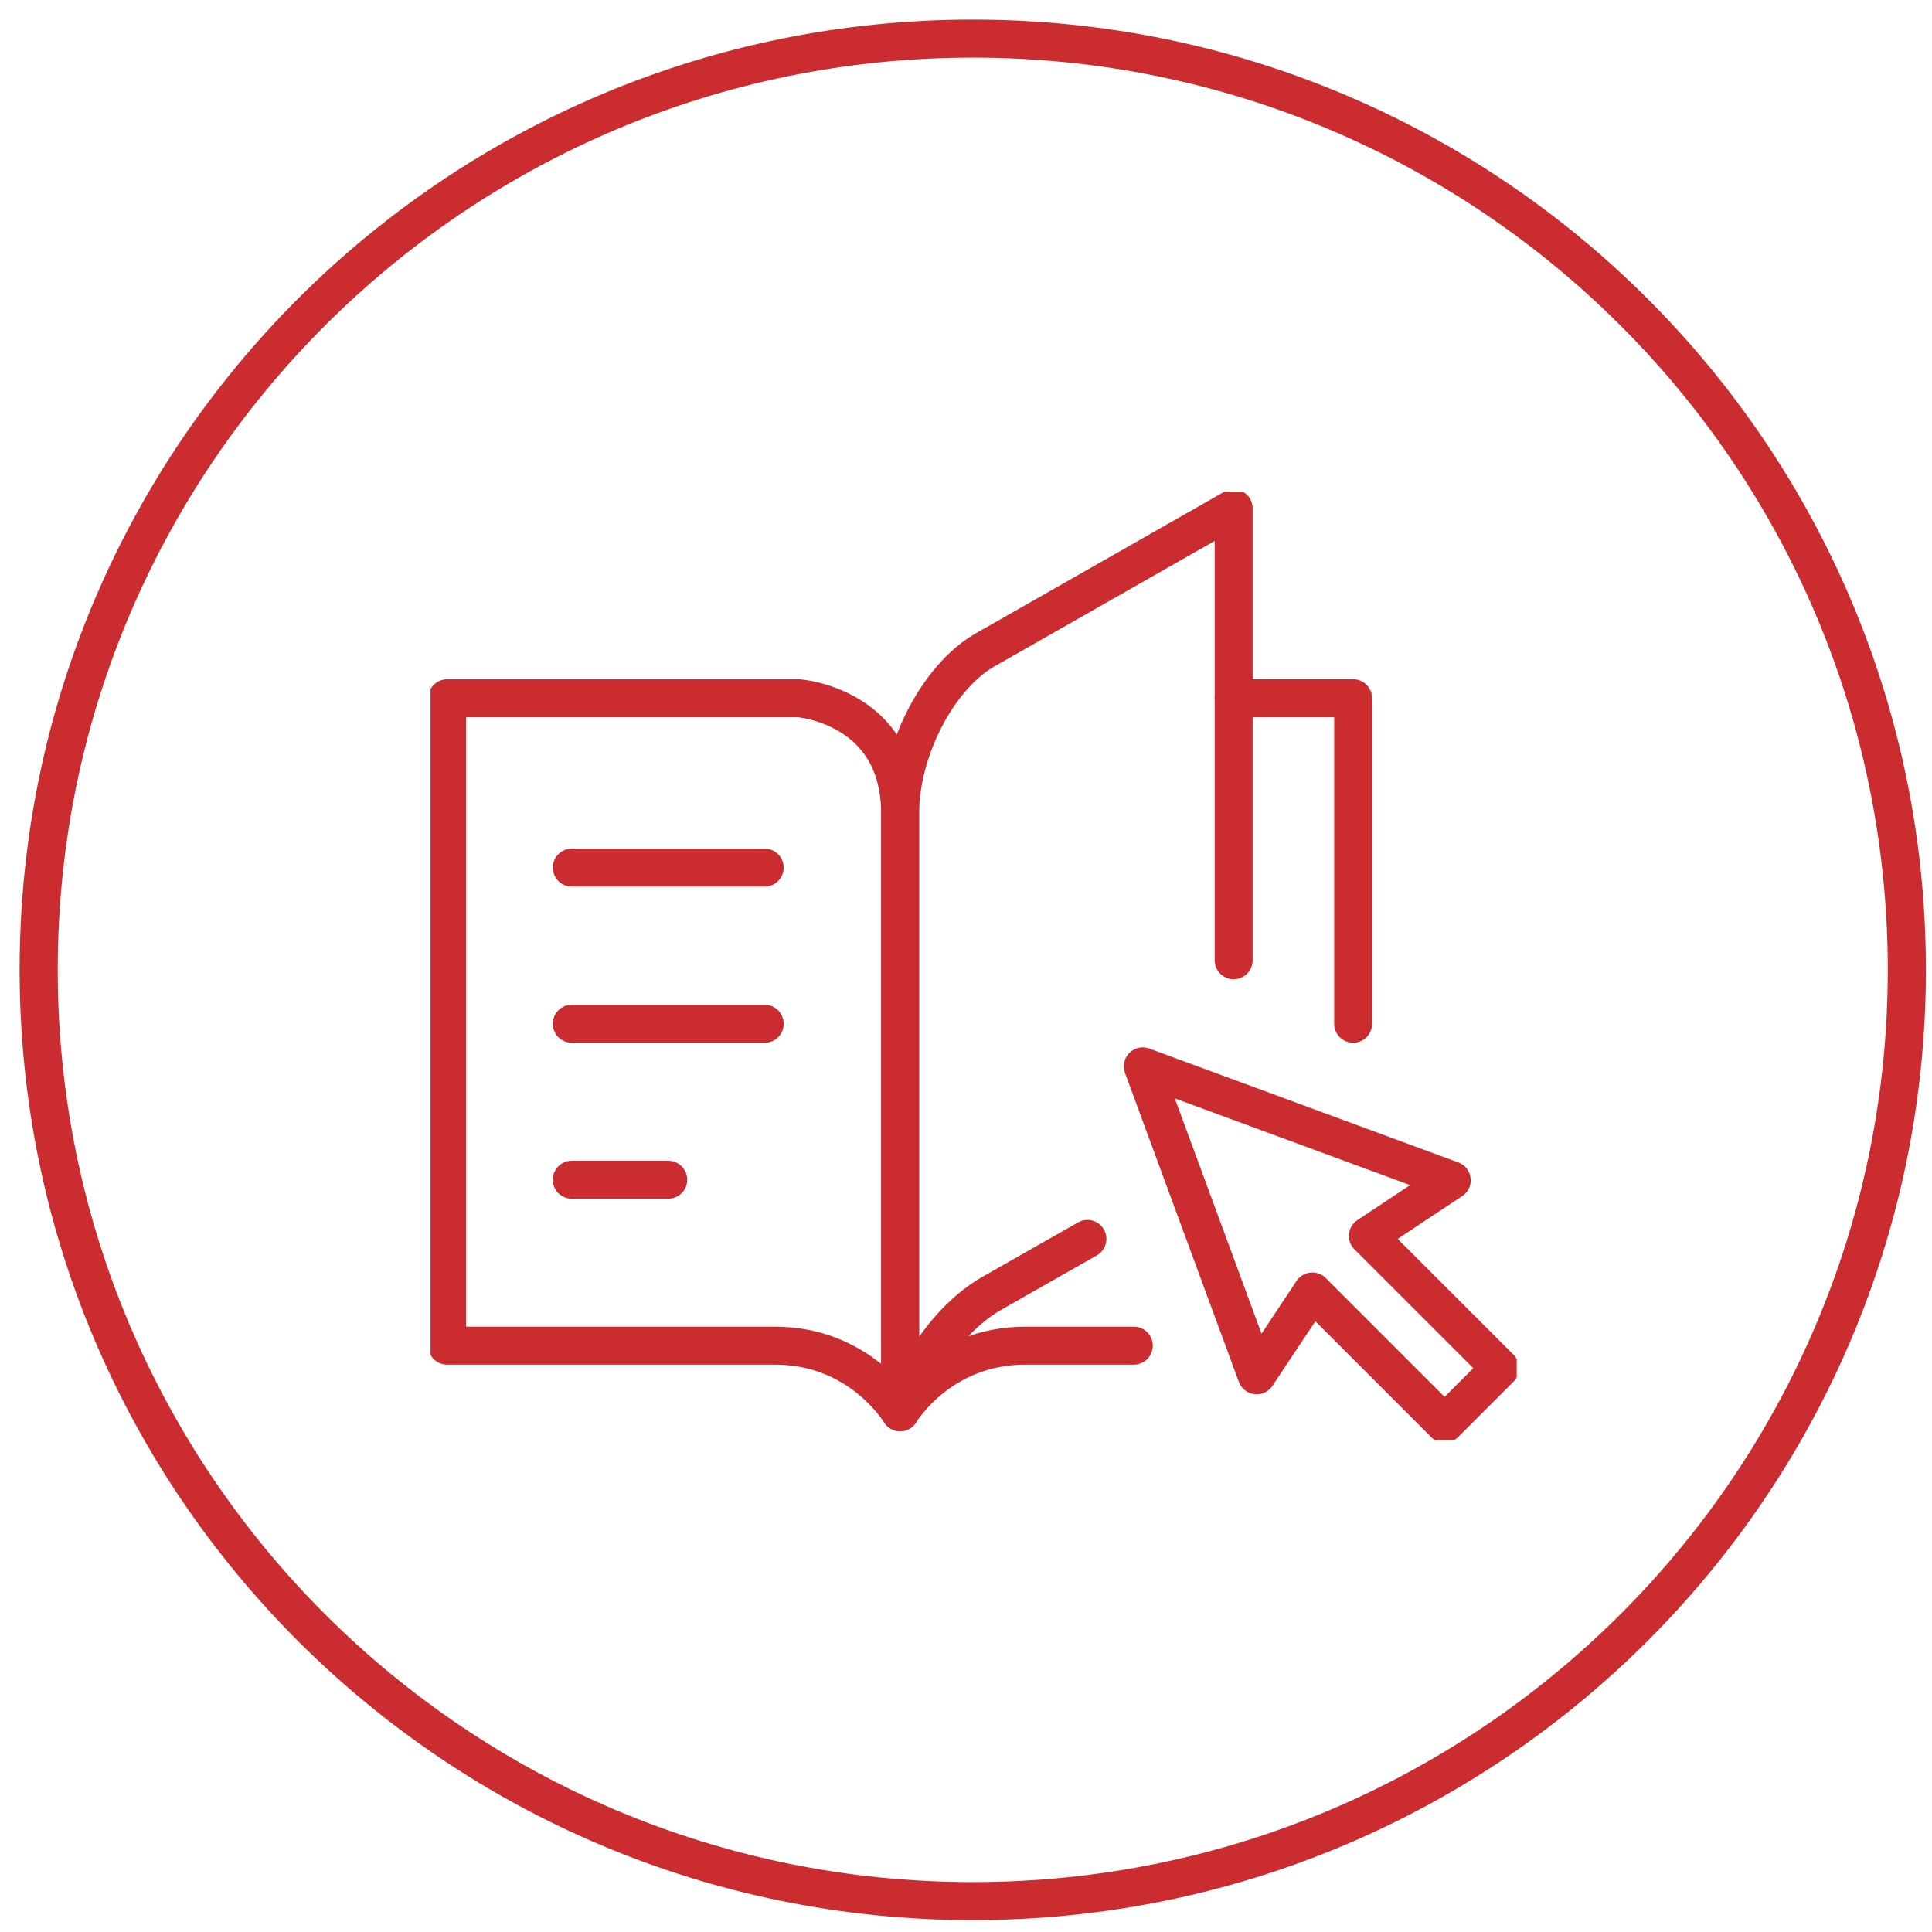 <svg xmlns="http://www.w3.org/2000/svg" xmlns:xlink="http://www.w3.org/1999/xlink" version="1.1" width="1000" height="1000" viewBox="0 0 1000 1000" xml:space="preserve">
<desc>Created with Fabric.js 3.5.0</desc>
<defs>
</defs>
<rect x="0" y="0" width="100%" height="100%" fill="#ffffff"/>
<g transform="matrix(9.867 0 0 9.837 503.498 501.998)" id="669398">
<path style="stroke: rgb(203,44,48); stroke-width: 2; stroke-dasharray: none; stroke-linecap: butt; stroke-dashoffset: 0; stroke-linejoin: miter; stroke-miterlimit: 4; is-custom-font: none; font-file-url: none; fill: none; fill-rule: nonzero; opacity: 1;" vector-effect="non-scaling-stroke" transform=" translate(-50, -50)" d="M 99 50 C 99 77.062 77.062 99 50 99 C 22.938 99 1 77.062 1 50 C 1 22.938 22.938 1 50 1 C 77.062 1 99 22.938 99 50 Z" stroke-linecap="round"/>
</g>
<g transform="matrix(9.82 0 0 9.82 507.632 500)" id="15899">
<g style="" vector-effect="non-scaling-stroke">
		<g transform="matrix(1 0 0 1 16.48 -5.535)" clip-path="url(#CLIPPATH_40)">
<clipPath id="CLIPPATH_40">
	<rect transform="matrix(1 0 0 1 -16.854 5.535)" id="clip0_872_12184" x="-28.626" y="-25" rx="0" ry="0" width="57.251" height="50"/>
</clipPath>
<path style="stroke: rgb(203,44,48); stroke-width: 2; stroke-dasharray: none; stroke-linecap: round; stroke-dashoffset: 0; stroke-linejoin: round; stroke-miterlimit: 4; is-custom-font: none; font-file-url: none; fill: none; fill-rule: nonzero; opacity: 1;" transform=" translate(-45.48, -19.465)" d="M 48.629 28.045 V 10.886 H 42.33" stroke-linecap="round"/>
</g>
		<g transform="matrix(1 0 0 1 -10.029 4.705)" clip-path="url(#CLIPPATH_41)">
<clipPath id="CLIPPATH_41">
	<rect transform="matrix(1 0 0 1 9.655 -4.705)" id="clip0_872_12184" x="-28.626" y="-25" rx="0" ry="0" width="57.251" height="50"/>
</clipPath>
<path style="stroke: rgb(203,44,48); stroke-width: 2; stroke-dasharray: none; stroke-linecap: round; stroke-dashoffset: 0; stroke-linejoin: round; stroke-miterlimit: 4; is-custom-font: none; font-file-url: none; fill: none; fill-rule: nonzero; opacity: 1;" transform=" translate(-18.971, -29.704)" d="M 24.75 48.523 V 16.966 C 24.75 11.279 19.404 10.886 19.404 10.886 H 0.873 V 45.011 H 18.163 C 22.662 45.011 24.75 48.523 24.75 48.523 Z M 24.75 48.523 C 24.75 48.523 26.838 45.011 31.338 45.011 H 37.069" stroke-linecap="round"/>
</g>
		<g transform="matrix(1 0 0 1 4.541 -0.305)" clip-path="url(#CLIPPATH_42)">
<clipPath id="CLIPPATH_42">
	<rect transform="matrix(1 0 0 1 -4.915 0.305)" id="clip0_872_12184" x="-28.626" y="-25" rx="0" ry="0" width="57.251" height="50"/>
</clipPath>
<path style="stroke: rgb(203,44,48); stroke-width: 2; stroke-dasharray: none; stroke-linecap: round; stroke-dashoffset: 0; stroke-linejoin: round; stroke-miterlimit: 4; is-custom-font: none; font-file-url: none; fill: none; fill-rule: nonzero; opacity: 1;" transform=" translate(-33.541, -24.695)" d="M 34.624 39.385 C 32.65 40.512 30.754 41.587 29.601 42.242 C 26.29 44.129 24.752 48.515 24.752 48.515 V 16.967 C 24.752 13.603 26.761 9.742 29.234 8.335 L 42.33 0.874 V 24.699" stroke-linecap="round"/>
</g>
		<g transform="matrix(1 0 0 1 -16.472 -5.186)" clip-path="url(#CLIPPATH_43)">
<clipPath id="CLIPPATH_43">
	<rect transform="matrix(1 0 0 1 16.098 5.186)" id="clip0_872_12184" x="-28.626" y="-25" rx="0" ry="0" width="57.251" height="50"/>
</clipPath>
<path style="stroke: rgb(203,44,48); stroke-width: 2; stroke-dasharray: none; stroke-linecap: round; stroke-dashoffset: 0; stroke-linejoin: round; stroke-miterlimit: 4; is-custom-font: none; font-file-url: none; fill: none; fill-rule: nonzero; opacity: 1;" transform=" translate(-12.528, -19.814)" d="M 7.443 19.814 H 17.613" stroke-linecap="round"/>
</g>
		<g transform="matrix(1 0 0 1 -16.472 3.045)" clip-path="url(#CLIPPATH_44)">
<clipPath id="CLIPPATH_44">
	<rect transform="matrix(1 0 0 1 16.098 -3.045)" id="clip0_872_12184" x="-28.626" y="-25" rx="0" ry="0" width="57.251" height="50"/>
</clipPath>
<path style="stroke: rgb(203,44,48); stroke-width: 2; stroke-dasharray: none; stroke-linecap: round; stroke-dashoffset: 0; stroke-linejoin: round; stroke-miterlimit: 4; is-custom-font: none; font-file-url: none; fill: none; fill-rule: nonzero; opacity: 1;" transform=" translate(-12.528, -28.045)" d="M 7.443 28.045 H 17.613" stroke-linecap="round"/>
</g>
		<g transform="matrix(1 0 0 1 -19.014 11.266)" clip-path="url(#CLIPPATH_45)">
<clipPath id="CLIPPATH_45">
	<rect transform="matrix(1 0 0 1 18.64 -11.266)" id="clip0_872_12184" x="-28.626" y="-25" rx="0" ry="0" width="57.251" height="50"/>
</clipPath>
<path style="stroke: rgb(203,44,48); stroke-width: 2; stroke-dasharray: none; stroke-linecap: round; stroke-dashoffset: 0; stroke-linejoin: round; stroke-miterlimit: 4; is-custom-font: none; font-file-url: none; fill: none; fill-rule: nonzero; opacity: 1;" transform=" translate(-9.986, -36.266)" d="M 7.443 36.266 H 12.528" stroke-linecap="round"/>
</g>
		<g transform="matrix(1 0 0 1 17.959 14.708)" clip-path="url(#CLIPPATH_46)">
<clipPath id="CLIPPATH_46">
	<rect transform="matrix(1 0 0 1 -18.333 -14.708)" id="clip0_872_12184" x="-28.626" y="-25" rx="0" ry="0" width="57.251" height="50"/>
</clipPath>
<path style="stroke: rgb(203,44,48); stroke-width: 2; stroke-dasharray: none; stroke-linecap: round; stroke-dashoffset: 0; stroke-linejoin: round; stroke-miterlimit: 4; is-custom-font: none; font-file-url: none; fill: none; fill-rule: nonzero; opacity: 1;" transform=" translate(-46.959, -39.708)" d="M 53.826 36.292 L 37.541 30.29 L 43.543 46.575 L 46.479 42.154 L 53.45 49.126 L 56.377 46.2 L 49.405 39.228 L 53.826 36.292 Z" stroke-linecap="round"/>
</g>
</g>
</g>
</svg>